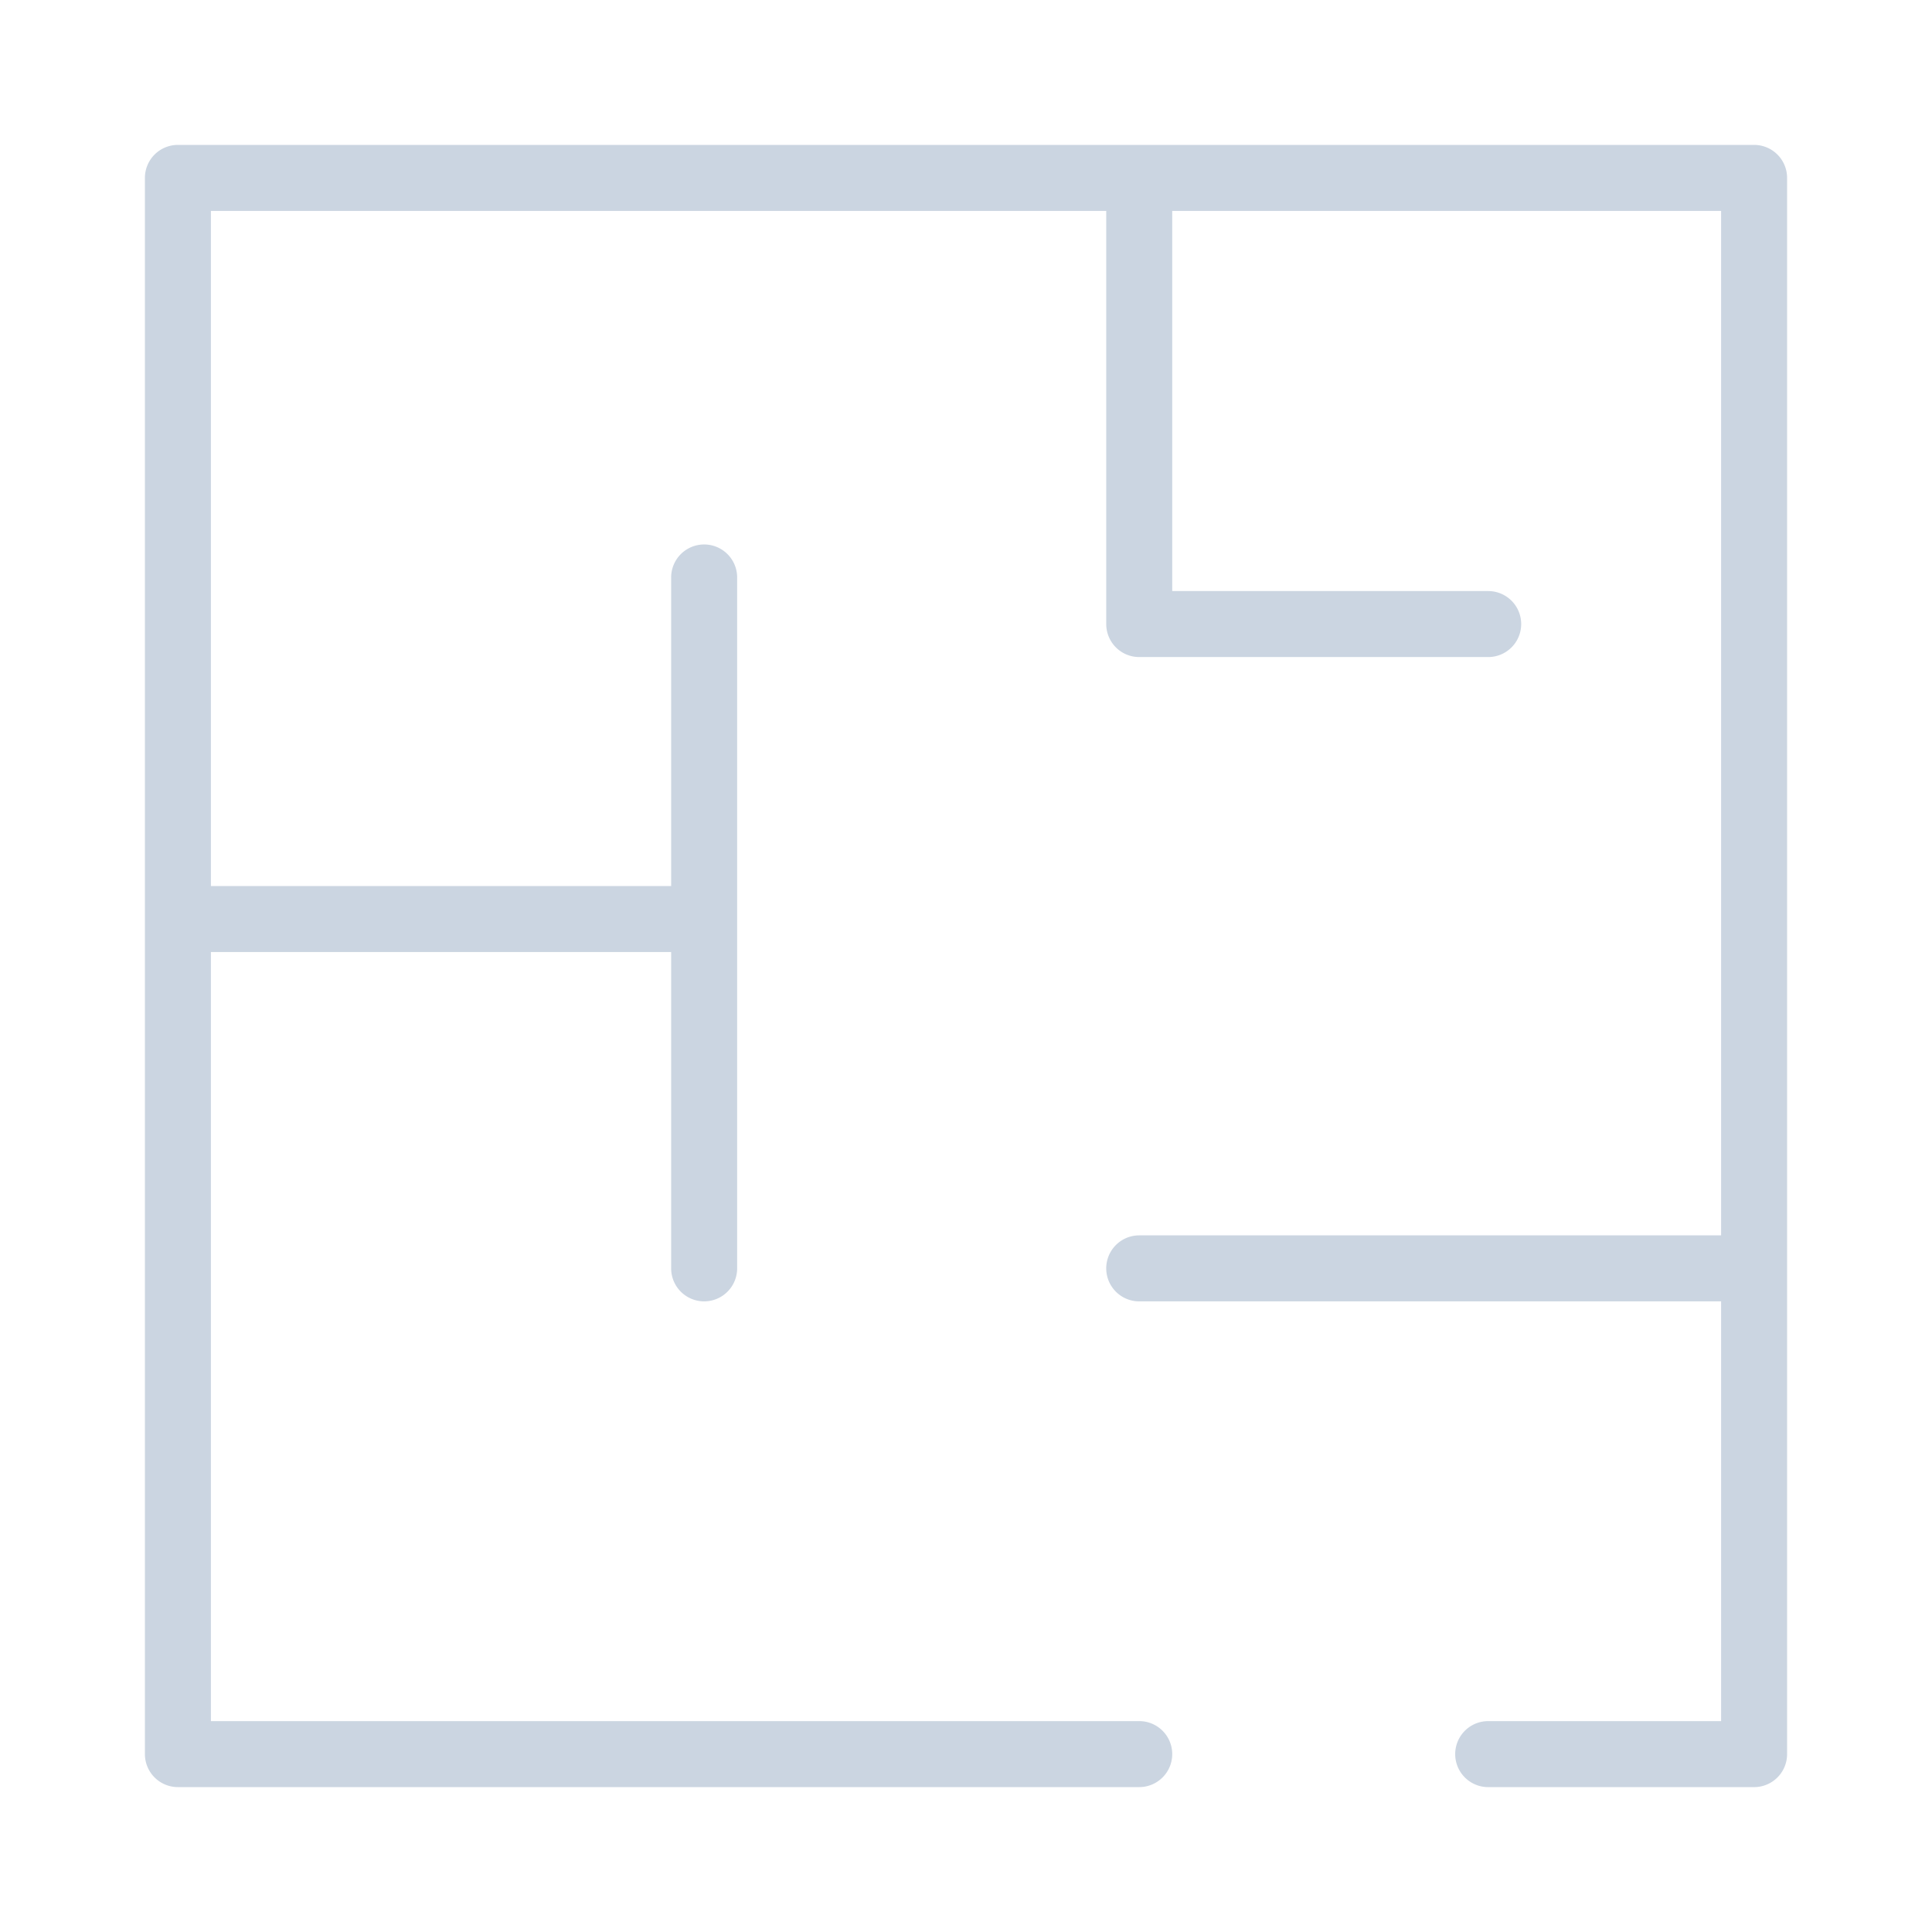 <svg xmlns="http://www.w3.org/2000/svg" version="1.1" xmlns:xlink="http://www.w3.org/1999/xlink" xmlns:svgjs="http://svgjs.com/svgjs" width="512" height="512" x="0" y="0" viewBox="0 0 227.636 227.636" style="enable-background:new 0 0 512 512" xml:space="preserve" class="w-7 h-7"><g transform="matrix(0.85,0,0,0.85,17.073,17.073)">
    <path d="M223.061 0H4.575A4.574 4.574 0 0 0 .001 4.574v218.488a4.574 4.574 0 0 0 4.574 4.574H137.83a4.573 4.573 0 0 0 0-9.148H9.149V111.881h63.798v43.849a4.574 4.574 0 0 0 9.148 0V59.96a4.574 4.574 0 0 0-9.148 0v42.773H9.149V9.148h124.108v57.271a4.573 4.573 0 0 0 4.573 4.574h48.372a4.573 4.573 0 0 0 0-9.148h-43.799V9.148h76.085v142.009H137.83a4.573 4.573 0 0 0 0 9.148h80.658v58.185h-32.286a4.573 4.573 0 0 0 0 9.148h36.859a4.573 4.573 0 0 0 4.573-4.574V4.574A4.572 4.572 0 0 0 223.061 0z" fill="#cbd5e1" data-original="#000000" class=""></path></g>
</svg>
